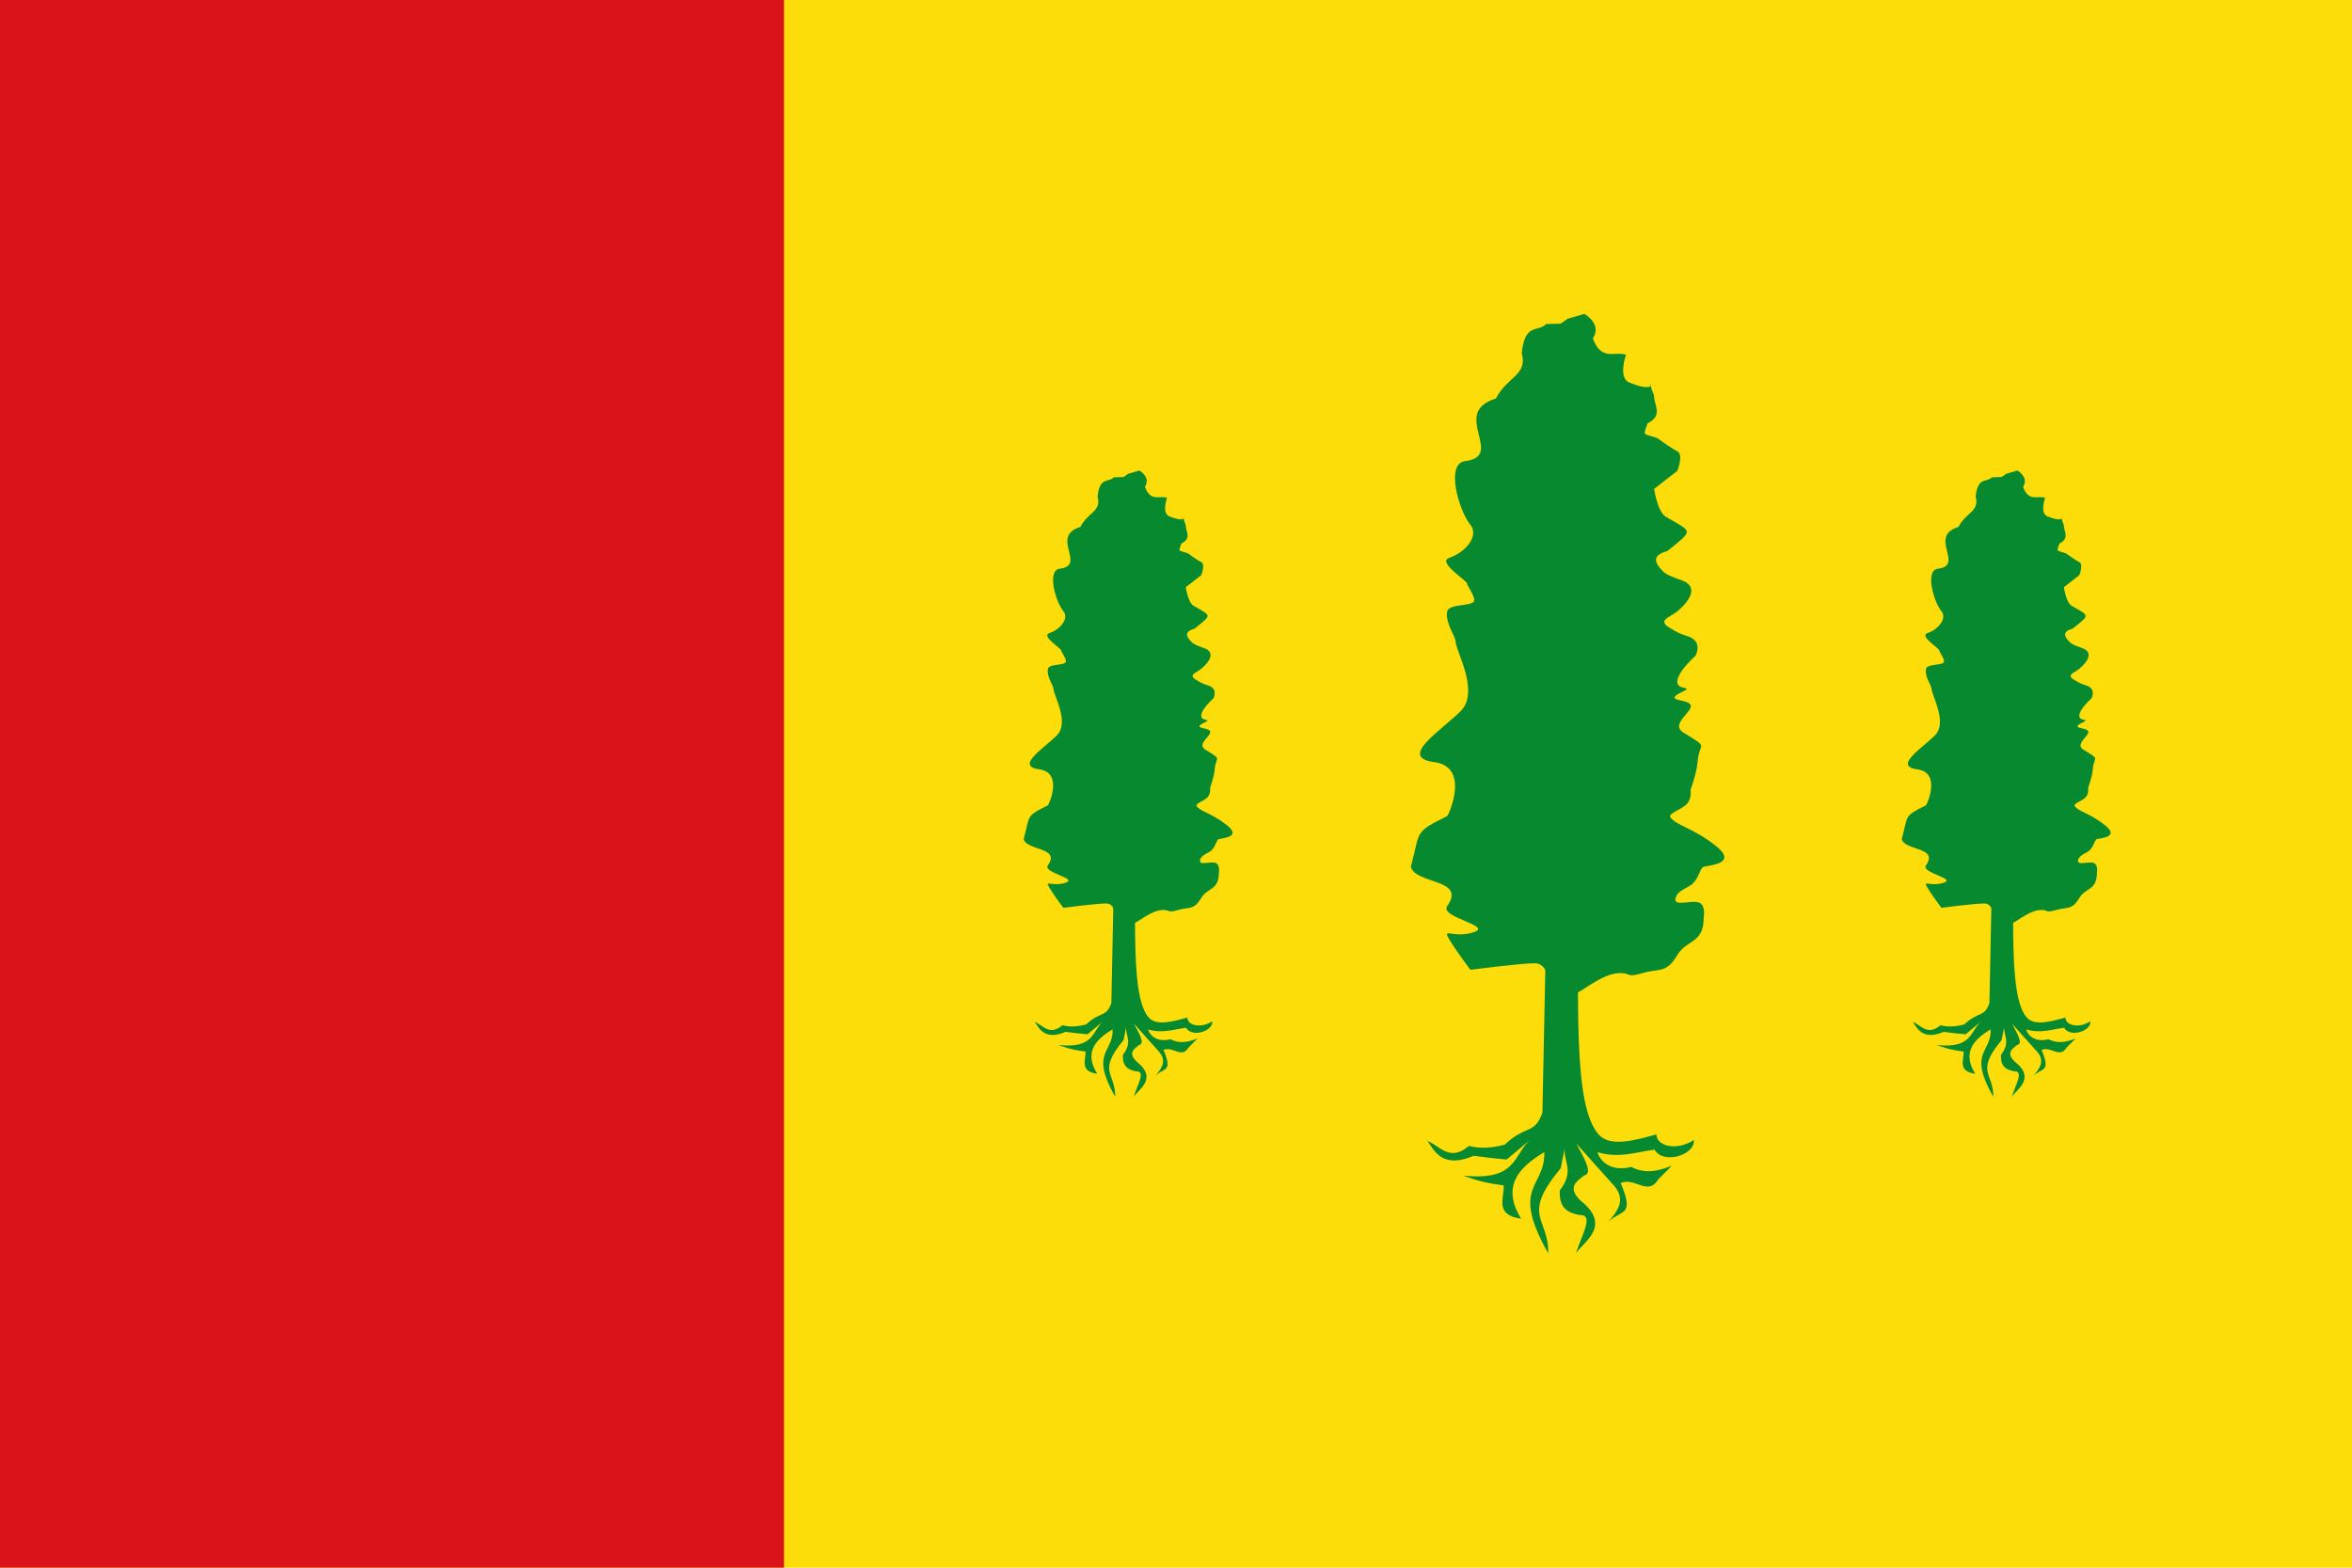 <?xml version="1.0" encoding="UTF-8" standalone="no"?>
<!-- Created with Inkscape (http://www.inkscape.org/) -->

<svg
   xmlns:dc="http://purl.org/dc/elements/1.1/"
   xmlns:cc="http://creativecommons.org/ns#"
   xmlns:rdf="http://www.w3.org/1999/02/22-rdf-syntax-ns#"
   xmlns:svg="http://www.w3.org/2000/svg"
   xmlns="http://www.w3.org/2000/svg"
   xmlns:sodipodi="http://sodipodi.sourceforge.net/DTD/sodipodi-0.dtd"
   xmlns:inkscape="http://www.inkscape.org/namespaces/inkscape"
   width="750"
   height="500"
   id="svg9761"
   version="1.1"
   inkscape:version="0.48.1 "
   sodipodi:docname="Documento nuevo 1">
  <defs
     id="defs9763" />
  <sodipodi:namedview
     id="base"
     pagecolor="#ffffff"
     bordercolor="#666666"
     borderopacity="1.0"
     inkscape:pageopacity="0.0"
     inkscape:pageshadow="2"
     inkscape:zoom="0.25"
     inkscape:cx="685.19509"
     inkscape:cy="235.7454"
     inkscape:document-units="px"
     inkscape:current-layer="layer1"
     showgrid="false"
     fit-margin-top="0"
     fit-margin-left="0"
     fit-margin-right="0"
     fit-margin-bottom="0"
     inkscape:window-width="1366"
     inkscape:window-height="706"
     inkscape:window-x="-8"
     inkscape:window-y="-8"
     inkscape:window-maximized="1" />
  <g
     inkscape:label="Capa 1"
     inkscape:groupmode="layer"
     id="layer1"
     transform="translate(0,-552.362)">
    <g
       id="g10709">
      <path
         id="rect10582"
         d="m 0,552.362 750,0 0,500 -750,0 z"
         style="fill:#fcdd09;fill-opacity:1;stroke:none"
         inkscape:connector-curvature="0" />
      <g
         id="g9755"
         style="fill:#078930;fill-opacity:1;stroke:none;display:inline"
         transform="matrix(1.226,0,0,1.212,-159.06,153.451)">
        <g
           style="fill:#078930;fill-opacity:1;stroke:none"
           id="g29112">
          <g
             transform="matrix(0.468,0,0,0.563,316.492,177.068)"
             id="g24744-7-7"
             style="fill:#078930;fill-opacity:1;stroke:none;display:inline">
            <path
               sodipodi:nodetypes="ccccccccccccccccccccccccccccccccccccccccccccccccccccccccccccccccccccccccccccccc"
               id="path13378-1-1"
               d="m 542.367,802.952 c -9.74,5.292 -20.795,2.867 -20.833,-2.654 -13.206,3.181 -26.033,5.873 -32.216,0 -14.922,-14.399 -10.07,-65.839 -12.135,-104.062 -0.436,-5.369 8.767,-5.848 16.753,-6.692 -2.615,-2.506 14.813,-28.438 27.389,-2.3 2.753,-26.183 62.066,-19.95 -9.992,-19.16 -8.277,4.352 -17.017,7.958 -22.551,16.73 l -12.35,1.154 -1.611,-35.19 c 101.516,-14.622 10.522,-3.311 40.807,-21.922 28.89,3.832 20.683,-36.823 1.074,-7.5 -4.41,4.877 -7.649,11.011 -16.108,11.538 -6.084,6.604 -15.937,9.924 -26.31,10.384 l -1.074,-27.114 c 10.634,-7.895 21.962,-7.986 29.532,-2.308 5.935,-22.669 39.775,-7.087 -10.202,-8.076 -6.085,-1.159 -13.245,0.613 -19.33,4.038 l -1.074,-23.652 c 27.785,0.315 27.12,-13.774 37.082,-3.426 -7.206,-3.587 -1.929,-21.574 3.725,-26.572 -18.06,14.449 0.796,24.526 -41.344,23.076 l -0.537,-13.845 11.813,-15.576 c -3.94,4.042 -10.461,10.749 -11.813,9.23 l -1.611,-31.729 -1.611,24.806 c -2.67,-1.49 -7.296,-9.286 -11.276,-14.999 3.017,6.533 1.781,13.42 11.276,21.345 l -0.537,12.692 -20.404,-29.421 c 2.468,6.806 7.7,9.822 -1.232,18.562 8.653,-10.847 13.182,3.568 21.099,18.359 l -0.537,14.422 c -9.498,-8.303 -18.985,-12.786 -32.753,-10.384 -9.132,-28.915 -12.841,-24.628 -2.685,2.884 l 1.611,2.308 c 15.508,-5.76 23.22,4.731 33.29,12.115 l -1.611,30.575 c -3.748,-8.348 -5.028,-12.347 -21.478,-14.422 -6.282,-1.882 -2.417,-10.303 -3.759,1.731 21.328,6.779 18.94,2.454 24.699,22.499 l -1.074,19.614 c -15.295,-11.625 -16.485,-9.828 -24.162,-13.268 -7.073,-17.106 -26.441,-8.326 5.906,8.076 7.753,-0.056 12.812,4.527 17.719,12.115 l -1.074,25.96 c -6.152,-11.692 -17.119,-13.041 -27.384,-14.422 l 5.37,5.769 c 9.886,3.235 17.319,8.88 21.478,16.73 l -2.148,89.178 c -4.298,10.371 -9.413,5.696 -20.941,14.999 -8.295,1.798 -14.371,1.787 -19.867,0.577 -10.921,7.701 -16.126,-0.084 -23.088,-2.308 3.797,4.451 8.153,13.198 25.773,6.923 5.393,0.577 10.145,1.154 18.256,1.731 l 13.96,-9.807 c -10.544,6.786 -7.12,20.137 -38.123,17.307 5.611,1.538 8.848,3.077 22.551,4.615 0.199,6.078 -5.184,13.791 9.665,15.576 -10.973,-14.941 -1.705,-23.841 12.886,-31.152 0.488,17.004 -19.254,15.485 2.148,47.305 0.384,-16.908 -15.413,-17.126 6.98,-39.805 l 2.148,-9.23 c -0.638,6.446 5.633,10.418 -2.685,19.614 -0.577,8.504 4.771,10.643 11.276,11.538 8.43,-0.18 -0.348,11.195 -2.148,17.884 2.864,-4.807 20.823,-12.536 2.148,-24.806 -7.554,-6.384 -1.331,-9.035 2.148,-11.538 5.33,-0.848 0.061,-8.204 -4.295,-14.999 l 21.477,20.191 c 6.278,6.588 1.115,11.639 -3.759,16.73 6.76,-6.309 15.18,-2.129 6.98,-18.46 8.158,-2.793 15.128,6.372 20.941,-1.731 l 7.517,-6.346 c -7.517,2.591 -15.034,3.941 -22.552,0.577 -11.23,2.408 -17.262,-2.512 -18.793,-6.923 11.636,3.083 21.363,0.015 31.679,-1.154 4.756,7.093 22.593,2.598 21.907,-4.5 z"
               style="fill:#078930;fill-opacity:1;fill-rule:evenodd;stroke:none;display:inline"
               inkscape:connector-curvature="0" />
          </g>
        </g>
        <path
           style="fill:#078930;fill-opacity:1;stroke:none"
           d="m 531.878,414.407 c -2.173,2.288 -5.453,-0.516 -6.35,7.641 1.637,5.831 -3.822,6.183 -6.702,11.951 -12.096,3.72 2.641,15.165 -8.041,16.489 -5.162,0.64 -1.59,13.087 1.398,16.761 2.203,2.709 -0.892,7.071 -5.476,8.668 -3.369,1.173 4.855,6.11 4.615,6.83 -0.098,0.293 2.11,3.372 1.846,4.471 -0.382,1.588 -6.568,0.664 -7.015,2.826 -0.604,2.923 2.156,6.623 2.156,7.771 0,2.583 6.457,13.345 1.291,18.511 -5.166,5.166 -16.247,12.099 -6.888,13.345 9.393,1.251 3.994,13.473 3.444,14.206 -8.882,4.481 -6.856,3.757 -9.471,13.345 1.212,4.667 14.527,3.088 9.471,10.332 -2.105,3.016 12.054,5.166 6.888,6.888 -5.166,1.722 -8.179,-1.291 -6.457,1.722 1.722,3.013 5.596,8.179 5.596,8.179 0,0 12.915,-1.722 16.789,-1.722 3.874,0 3.874,6.888 3.874,6.888 0,0 3.444,3.444 8.61,0 5.166,-3.444 7.318,-4.305 9.901,-4.305 2.583,0 1.291,1.291 5.596,0 4.305,-1.291 6.132,0.217 9.04,-4.735 2.485,-4.232 6.825,-2.854 6.888,-9.901 0,0 0.595,-3.328 -1.327,-3.957 -2.078,-0.68 -6.662,1.251 -5.991,-1.209 0.573,-2.099 3.352,-2.568 4.621,-3.916 1.594,-1.692 1.739,-4.024 2.697,-4.263 1.722,-0.43 9.04,-0.861 3.013,-5.596 -6.027,-4.735 -9.901,-5.166 -11.623,-7.318 -0.888,-1.11 2.558,-1.945 4.124,-3.536 1.471,-1.494 1.042,-3.782 1.042,-3.782 0,0 1.614,-4.413 1.83,-7.318 0.405,-5.464 3.259,-3.434 -3.659,-7.749 -3.653,-2.278 2.691,-5.596 1.83,-7.318 -0.779,-1.558 -6.594,-0.87 -2.973,-2.999 4.578,-2.185 -0.114,-0.619 -0.46,-2.814 -0.176,-1.438 1.266,-3.86 4.725,-7.102 0,0 2.152,-3.874 -2.152,-5.166 -1.725,-0.517 -3.104,-1.242 -4.137,-1.925 -4.041,-2.207 -0.438,-2.908 1.624,-4.648 3.314,-2.823 5.455,-6.428 1.222,-8.063 -3.874,-1.291 -4.735,-2.152 -4.735,-2.152 -3.608,-3.396 -2.034,-4.755 0.861,-5.596 7.043,-5.771 6.574,-4.847 -0.43,-9.04 -2.152,-1.291 -3.013,-7.318 -3.013,-7.318 l 6.027,-4.735 c 0,0 1.722,-4.305 0,-5.166 -1.722,-0.861 -5.166,-3.444 -5.166,-3.444 -3.949,-1.427 -3.732,-0.346 -2.583,-3.874 4.233,-2.211 1.593,-4.851 1.722,-7.318 -2.917,-6.82 2.988,0.422 -6.457,-3.444 -3.013,-1.291 -0.861,-7.318 -0.861,-7.318 -2.936,-0.992 -6.439,1.788 -8.61,-4.305 1.422,-2.295 0.73,-4.449 -2.152,-6.457 l -4.413,1.291 -1.83,1.291 z"
           id="path9753"
           inkscape:connector-curvature="0"
           sodipodi:nodetypes="cccsssssssssccssscscsssscssssssscssscccsccccccccscccccccccc" />
      </g>
      <path
         id="rect10582-5"
         d="m 0,552.362 250,0 0,500 -250,0 z"
         style="fill:#da121a;fill-opacity:1;stroke:none"
         inkscape:connector-curvature="0" />
      <g
         id="g9755-0"
         style="fill:#078930;fill-opacity:1;stroke:none;display:inline"
         transform="matrix(0.817,0,0,0.808,-79.373,369.755)">
        <g
           style="fill:#078930;fill-opacity:1;stroke:none"
           id="g29112-4">
          <g
             transform="matrix(0.468,0,0,0.563,316.492,177.068)"
             id="g24744-7-7-7"
             style="fill:#078930;fill-opacity:1;stroke:none;display:inline">
            <path
               sodipodi:nodetypes="ccccccccccccccccccccccccccccccccccccccccccccccccccccccccccccccccccccccccccccccc"
               id="path13378-1-1-7"
               d="m 542.367,802.952 c -9.74,5.292 -20.795,2.867 -20.833,-2.654 -13.206,3.181 -26.033,5.873 -32.216,0 -14.922,-14.399 -10.07,-65.839 -12.135,-104.062 -0.436,-5.369 8.767,-5.848 16.753,-6.692 -2.615,-2.506 14.813,-28.438 27.389,-2.3 2.753,-26.183 62.066,-19.95 -9.992,-19.16 -8.277,4.352 -17.017,7.958 -22.551,16.73 l -12.35,1.154 -1.611,-35.19 c 101.516,-14.622 10.522,-3.311 40.807,-21.922 28.89,3.832 20.683,-36.823 1.074,-7.5 -4.41,4.877 -7.649,11.011 -16.108,11.538 -6.084,6.604 -15.937,9.924 -26.31,10.384 l -1.074,-27.114 c 10.634,-7.895 21.962,-7.986 29.532,-2.308 5.935,-22.669 39.775,-7.087 -10.202,-8.076 -6.085,-1.159 -13.245,0.613 -19.33,4.038 l -1.074,-23.652 c 27.785,0.315 27.12,-13.774 37.082,-3.426 -7.206,-3.587 -1.929,-21.574 3.725,-26.572 -18.06,14.449 0.796,24.526 -41.344,23.076 l -0.537,-13.845 11.813,-15.576 c -3.94,4.042 -10.461,10.749 -11.813,9.23 l -1.611,-31.729 -1.611,24.806 c -2.67,-1.49 -7.296,-9.286 -11.276,-14.999 3.017,6.533 1.781,13.42 11.276,21.345 l -0.537,12.692 -20.404,-29.421 c 2.468,6.806 7.7,9.822 -1.232,18.562 8.653,-10.847 13.182,3.568 21.099,18.359 l -0.537,14.422 c -9.498,-8.303 -18.985,-12.786 -32.753,-10.384 -9.132,-28.915 -12.841,-24.628 -2.685,2.884 l 1.611,2.308 c 15.508,-5.76 23.22,4.731 33.29,12.115 l -1.611,30.575 c -3.748,-8.348 -5.028,-12.347 -21.478,-14.422 -6.282,-1.882 -2.417,-10.303 -3.759,1.731 21.328,6.779 18.94,2.454 24.699,22.499 l -1.074,19.614 c -15.295,-11.625 -16.485,-9.828 -24.162,-13.268 -7.073,-17.106 -26.441,-8.326 5.906,8.076 7.753,-0.056 12.812,4.527 17.719,12.115 l -1.074,25.96 c -6.152,-11.692 -17.119,-13.041 -27.384,-14.422 l 5.37,5.769 c 9.886,3.235 17.319,8.88 21.478,16.73 l -2.148,89.178 c -4.298,10.371 -9.413,5.696 -20.941,14.999 -8.295,1.798 -14.371,1.787 -19.867,0.577 -10.921,7.701 -16.126,-0.084 -23.088,-2.308 3.797,4.451 8.153,13.198 25.773,6.923 5.393,0.577 10.145,1.154 18.256,1.731 l 13.96,-9.807 c -10.544,6.786 -7.12,20.137 -38.123,17.307 5.611,1.538 8.848,3.077 22.551,4.615 0.199,6.078 -5.184,13.791 9.665,15.576 -10.973,-14.941 -1.705,-23.841 12.886,-31.152 0.488,17.004 -19.254,15.485 2.148,47.305 0.384,-16.908 -15.413,-17.126 6.98,-39.805 l 2.148,-9.23 c -0.638,6.446 5.633,10.418 -2.685,19.614 -0.577,8.504 4.771,10.643 11.276,11.538 8.43,-0.18 -0.348,11.195 -2.148,17.884 2.864,-4.807 20.823,-12.536 2.148,-24.806 -7.554,-6.384 -1.331,-9.035 2.148,-11.538 5.33,-0.848 0.061,-8.204 -4.295,-14.999 l 21.477,20.191 c 6.278,6.588 1.115,11.639 -3.759,16.73 6.76,-6.309 15.18,-2.129 6.98,-18.46 8.158,-2.793 15.128,6.372 20.941,-1.731 l 7.517,-6.346 c -7.517,2.591 -15.034,3.941 -22.552,0.577 -11.23,2.408 -17.262,-2.512 -18.793,-6.923 11.636,3.083 21.363,0.015 31.679,-1.154 4.756,7.093 22.593,2.598 21.907,-4.5 z"
               style="fill:#078930;fill-opacity:1;fill-rule:evenodd;stroke:none;display:inline"
               inkscape:connector-curvature="0" />
          </g>
        </g>
        <path
           style="fill:#078930;fill-opacity:1;stroke:none"
           d="m 531.878,414.407 c -2.173,2.288 -5.453,-0.516 -6.35,7.641 1.637,5.831 -3.822,6.183 -6.702,11.951 -12.096,3.72 2.641,15.165 -8.041,16.489 -5.162,0.64 -1.59,13.087 1.398,16.761 2.203,2.709 -0.892,7.071 -5.476,8.668 -3.369,1.173 4.855,6.11 4.615,6.83 -0.098,0.293 2.11,3.372 1.846,4.471 -0.382,1.588 -6.568,0.664 -7.015,2.826 -0.604,2.923 2.156,6.623 2.156,7.771 0,2.583 6.457,13.345 1.291,18.511 -5.166,5.166 -16.247,12.099 -6.888,13.345 9.393,1.251 3.994,13.473 3.444,14.206 -8.882,4.481 -6.856,3.757 -9.471,13.345 1.212,4.667 14.527,3.088 9.471,10.332 -2.105,3.016 12.054,5.166 6.888,6.888 -5.166,1.722 -8.179,-1.291 -6.457,1.722 1.722,3.013 5.596,8.179 5.596,8.179 0,0 12.915,-1.722 16.789,-1.722 3.874,0 3.874,6.888 3.874,6.888 0,0 3.444,3.444 8.61,0 5.166,-3.444 7.318,-4.305 9.901,-4.305 2.583,0 1.291,1.291 5.596,0 4.305,-1.291 6.132,0.217 9.04,-4.735 2.485,-4.232 6.825,-2.854 6.888,-9.901 0,0 0.595,-3.328 -1.327,-3.957 -2.078,-0.68 -6.662,1.251 -5.991,-1.209 0.573,-2.099 3.352,-2.568 4.621,-3.916 1.594,-1.692 1.739,-4.024 2.697,-4.263 1.722,-0.43 9.04,-0.861 3.013,-5.596 -6.027,-4.735 -9.901,-5.166 -11.623,-7.318 -0.888,-1.11 2.558,-1.945 4.124,-3.536 1.471,-1.494 1.042,-3.782 1.042,-3.782 0,0 1.614,-4.413 1.83,-7.318 0.405,-5.464 3.259,-3.434 -3.659,-7.749 -3.653,-2.278 2.691,-5.596 1.83,-7.318 -0.779,-1.558 -6.594,-0.87 -2.973,-2.999 4.578,-2.185 -0.114,-0.619 -0.46,-2.814 -0.176,-1.438 1.266,-3.86 4.725,-7.102 0,0 2.152,-3.874 -2.152,-5.166 -1.725,-0.517 -3.104,-1.242 -4.137,-1.925 -4.041,-2.207 -0.438,-2.908 1.624,-4.648 3.314,-2.823 5.455,-6.428 1.222,-8.063 -3.874,-1.291 -4.735,-2.152 -4.735,-2.152 -3.608,-3.396 -2.034,-4.755 0.861,-5.596 7.043,-5.771 6.574,-4.847 -0.43,-9.04 -2.152,-1.291 -3.013,-7.318 -3.013,-7.318 l 6.027,-4.735 c 0,0 1.722,-4.305 0,-5.166 -1.722,-0.861 -5.166,-3.444 -5.166,-3.444 -3.949,-1.427 -3.732,-0.346 -2.583,-3.874 4.233,-2.211 1.593,-4.851 1.722,-7.318 -2.917,-6.82 2.988,0.422 -6.457,-3.444 -3.013,-1.291 -0.861,-7.318 -0.861,-7.318 -2.936,-0.992 -6.439,1.788 -8.61,-4.305 1.422,-2.295 0.73,-4.449 -2.152,-6.457 l -4.413,1.291 -1.83,1.291 z"
           id="path9753-0"
           inkscape:connector-curvature="0"
           sodipodi:nodetypes="cccsssssssssccssscscsssscssssssscssscccsccccccccscccccccccc" />
      </g>
      <g
         id="g9755-0-2"
         style="fill:#078930;fill-opacity:1;stroke:none;display:inline"
         transform="matrix(0.817,0,0,0.808,200.627,369.755)">
        <g
           style="fill:#078930;fill-opacity:1;stroke:none"
           id="g29112-4-3">
          <g
             transform="matrix(0.468,0,0,0.563,316.492,177.068)"
             id="g24744-7-7-7-8"
             style="fill:#078930;fill-opacity:1;stroke:none;display:inline">
            <path
               sodipodi:nodetypes="ccccccccccccccccccccccccccccccccccccccccccccccccccccccccccccccccccccccccccccccc"
               id="path13378-1-1-7-9"
               d="m 542.367,802.952 c -9.74,5.292 -20.795,2.867 -20.833,-2.654 -13.206,3.181 -26.033,5.873 -32.216,0 -14.922,-14.399 -10.07,-65.839 -12.135,-104.062 -0.436,-5.369 8.767,-5.848 16.753,-6.692 -2.615,-2.506 14.813,-28.438 27.389,-2.3 2.753,-26.183 62.066,-19.95 -9.992,-19.16 -8.277,4.352 -17.017,7.958 -22.551,16.73 l -12.35,1.154 -1.611,-35.19 c 101.516,-14.622 10.522,-3.311 40.807,-21.922 28.89,3.832 20.683,-36.823 1.074,-7.5 -4.41,4.877 -7.649,11.011 -16.108,11.538 -6.084,6.604 -15.937,9.924 -26.31,10.384 l -1.074,-27.114 c 10.634,-7.895 21.962,-7.986 29.532,-2.308 5.935,-22.669 39.775,-7.087 -10.202,-8.076 -6.085,-1.159 -13.245,0.613 -19.33,4.038 l -1.074,-23.652 c 27.785,0.315 27.12,-13.774 37.082,-3.426 -7.206,-3.587 -1.929,-21.574 3.725,-26.572 -18.06,14.449 0.796,24.526 -41.344,23.076 l -0.537,-13.845 11.813,-15.576 c -3.94,4.042 -10.461,10.749 -11.813,9.23 l -1.611,-31.729 -1.611,24.806 c -2.67,-1.49 -7.296,-9.286 -11.276,-14.999 3.017,6.533 1.781,13.42 11.276,21.345 l -0.537,12.692 -20.404,-29.421 c 2.468,6.806 7.7,9.822 -1.232,18.562 8.653,-10.847 13.182,3.568 21.099,18.359 l -0.537,14.422 c -9.498,-8.303 -18.985,-12.786 -32.753,-10.384 -9.132,-28.915 -12.841,-24.628 -2.685,2.884 l 1.611,2.308 c 15.508,-5.76 23.22,4.731 33.29,12.115 l -1.611,30.575 c -3.748,-8.348 -5.028,-12.347 -21.478,-14.422 -6.282,-1.882 -2.417,-10.303 -3.759,1.731 21.328,6.779 18.94,2.454 24.699,22.499 l -1.074,19.614 c -15.295,-11.625 -16.485,-9.828 -24.162,-13.268 -7.073,-17.106 -26.441,-8.326 5.906,8.076 7.753,-0.056 12.812,4.527 17.719,12.115 l -1.074,25.96 c -6.152,-11.692 -17.119,-13.041 -27.384,-14.422 l 5.37,5.769 c 9.886,3.235 17.319,8.88 21.478,16.73 l -2.148,89.178 c -4.298,10.371 -9.413,5.696 -20.941,14.999 -8.295,1.798 -14.371,1.787 -19.867,0.577 -10.921,7.701 -16.126,-0.084 -23.088,-2.308 3.797,4.451 8.153,13.198 25.773,6.923 5.393,0.577 10.145,1.154 18.256,1.731 l 13.96,-9.807 c -10.544,6.786 -7.12,20.137 -38.123,17.307 5.611,1.538 8.848,3.077 22.551,4.615 0.199,6.078 -5.184,13.791 9.665,15.576 -10.973,-14.941 -1.705,-23.841 12.886,-31.152 0.488,17.004 -19.254,15.485 2.148,47.305 0.384,-16.908 -15.413,-17.126 6.98,-39.805 l 2.148,-9.23 c -0.638,6.446 5.633,10.418 -2.685,19.614 -0.577,8.504 4.771,10.643 11.276,11.538 8.43,-0.18 -0.348,11.195 -2.148,17.884 2.864,-4.807 20.823,-12.536 2.148,-24.806 -7.554,-6.384 -1.331,-9.035 2.148,-11.538 5.33,-0.848 0.061,-8.204 -4.295,-14.999 l 21.477,20.191 c 6.278,6.588 1.115,11.639 -3.759,16.73 6.76,-6.309 15.18,-2.129 6.98,-18.46 8.158,-2.793 15.128,6.372 20.941,-1.731 l 7.517,-6.346 c -7.517,2.591 -15.034,3.941 -22.552,0.577 -11.23,2.408 -17.262,-2.512 -18.793,-6.923 11.636,3.083 21.363,0.015 31.679,-1.154 4.756,7.093 22.593,2.598 21.907,-4.5 z"
               style="fill:#078930;fill-opacity:1;fill-rule:evenodd;stroke:none;display:inline"
               inkscape:connector-curvature="0" />
          </g>
        </g>
        <path
           style="fill:#078930;fill-opacity:1;stroke:none"
           d="m 531.878,414.407 c -2.173,2.288 -5.453,-0.516 -6.35,7.641 1.637,5.831 -3.822,6.183 -6.702,11.951 -12.096,3.72 2.641,15.165 -8.041,16.489 -5.162,0.64 -1.59,13.087 1.398,16.761 2.203,2.709 -0.892,7.071 -5.476,8.668 -3.369,1.173 4.855,6.11 4.615,6.83 -0.098,0.293 2.11,3.372 1.846,4.471 -0.382,1.588 -6.568,0.664 -7.015,2.826 -0.604,2.923 2.156,6.623 2.156,7.771 0,2.583 6.457,13.345 1.291,18.511 -5.166,5.166 -16.247,12.099 -6.888,13.345 9.393,1.251 3.994,13.473 3.444,14.206 -8.882,4.481 -6.856,3.757 -9.471,13.345 1.212,4.667 14.527,3.088 9.471,10.332 -2.105,3.016 12.054,5.166 6.888,6.888 -5.166,1.722 -8.179,-1.291 -6.457,1.722 1.722,3.013 5.596,8.179 5.596,8.179 0,0 12.915,-1.722 16.789,-1.722 3.874,0 3.874,6.888 3.874,6.888 0,0 3.444,3.444 8.61,0 5.166,-3.444 7.318,-4.305 9.901,-4.305 2.583,0 1.291,1.291 5.596,0 4.305,-1.291 6.132,0.217 9.04,-4.735 2.485,-4.232 6.825,-2.854 6.888,-9.901 0,0 0.595,-3.328 -1.327,-3.957 -2.078,-0.68 -6.662,1.251 -5.991,-1.209 0.573,-2.099 3.352,-2.568 4.621,-3.916 1.594,-1.692 1.739,-4.024 2.697,-4.263 1.722,-0.43 9.04,-0.861 3.013,-5.596 -6.027,-4.735 -9.901,-5.166 -11.623,-7.318 -0.888,-1.11 2.558,-1.945 4.124,-3.536 1.471,-1.494 1.042,-3.782 1.042,-3.782 0,0 1.614,-4.413 1.83,-7.318 0.405,-5.464 3.259,-3.434 -3.659,-7.749 -3.653,-2.278 2.691,-5.596 1.83,-7.318 -0.779,-1.558 -6.594,-0.87 -2.973,-2.999 4.578,-2.185 -0.114,-0.619 -0.46,-2.814 -0.176,-1.438 1.266,-3.86 4.725,-7.102 0,0 2.152,-3.874 -2.152,-5.166 -1.725,-0.517 -3.104,-1.242 -4.137,-1.925 -4.041,-2.207 -0.438,-2.908 1.624,-4.648 3.314,-2.823 5.455,-6.428 1.222,-8.063 -3.874,-1.291 -4.735,-2.152 -4.735,-2.152 -3.608,-3.396 -2.034,-4.755 0.861,-5.596 7.043,-5.771 6.574,-4.847 -0.43,-9.04 -2.152,-1.291 -3.013,-7.318 -3.013,-7.318 l 6.027,-4.735 c 0,0 1.722,-4.305 0,-5.166 -1.722,-0.861 -5.166,-3.444 -5.166,-3.444 -3.949,-1.427 -3.732,-0.346 -2.583,-3.874 4.233,-2.211 1.593,-4.851 1.722,-7.318 -2.917,-6.82 2.988,0.422 -6.457,-3.444 -3.013,-1.291 -0.861,-7.318 -0.861,-7.318 -2.936,-0.992 -6.439,1.788 -8.61,-4.305 1.422,-2.295 0.73,-4.449 -2.152,-6.457 l -4.413,1.291 -1.83,1.291 z"
           id="path9753-0-3"
           inkscape:connector-curvature="0"
           sodipodi:nodetypes="cccsssssssssccssscscsssscssssssscssscccsccccccccscccccccccc" />
      </g>
    </g>
  </g>
</svg>

